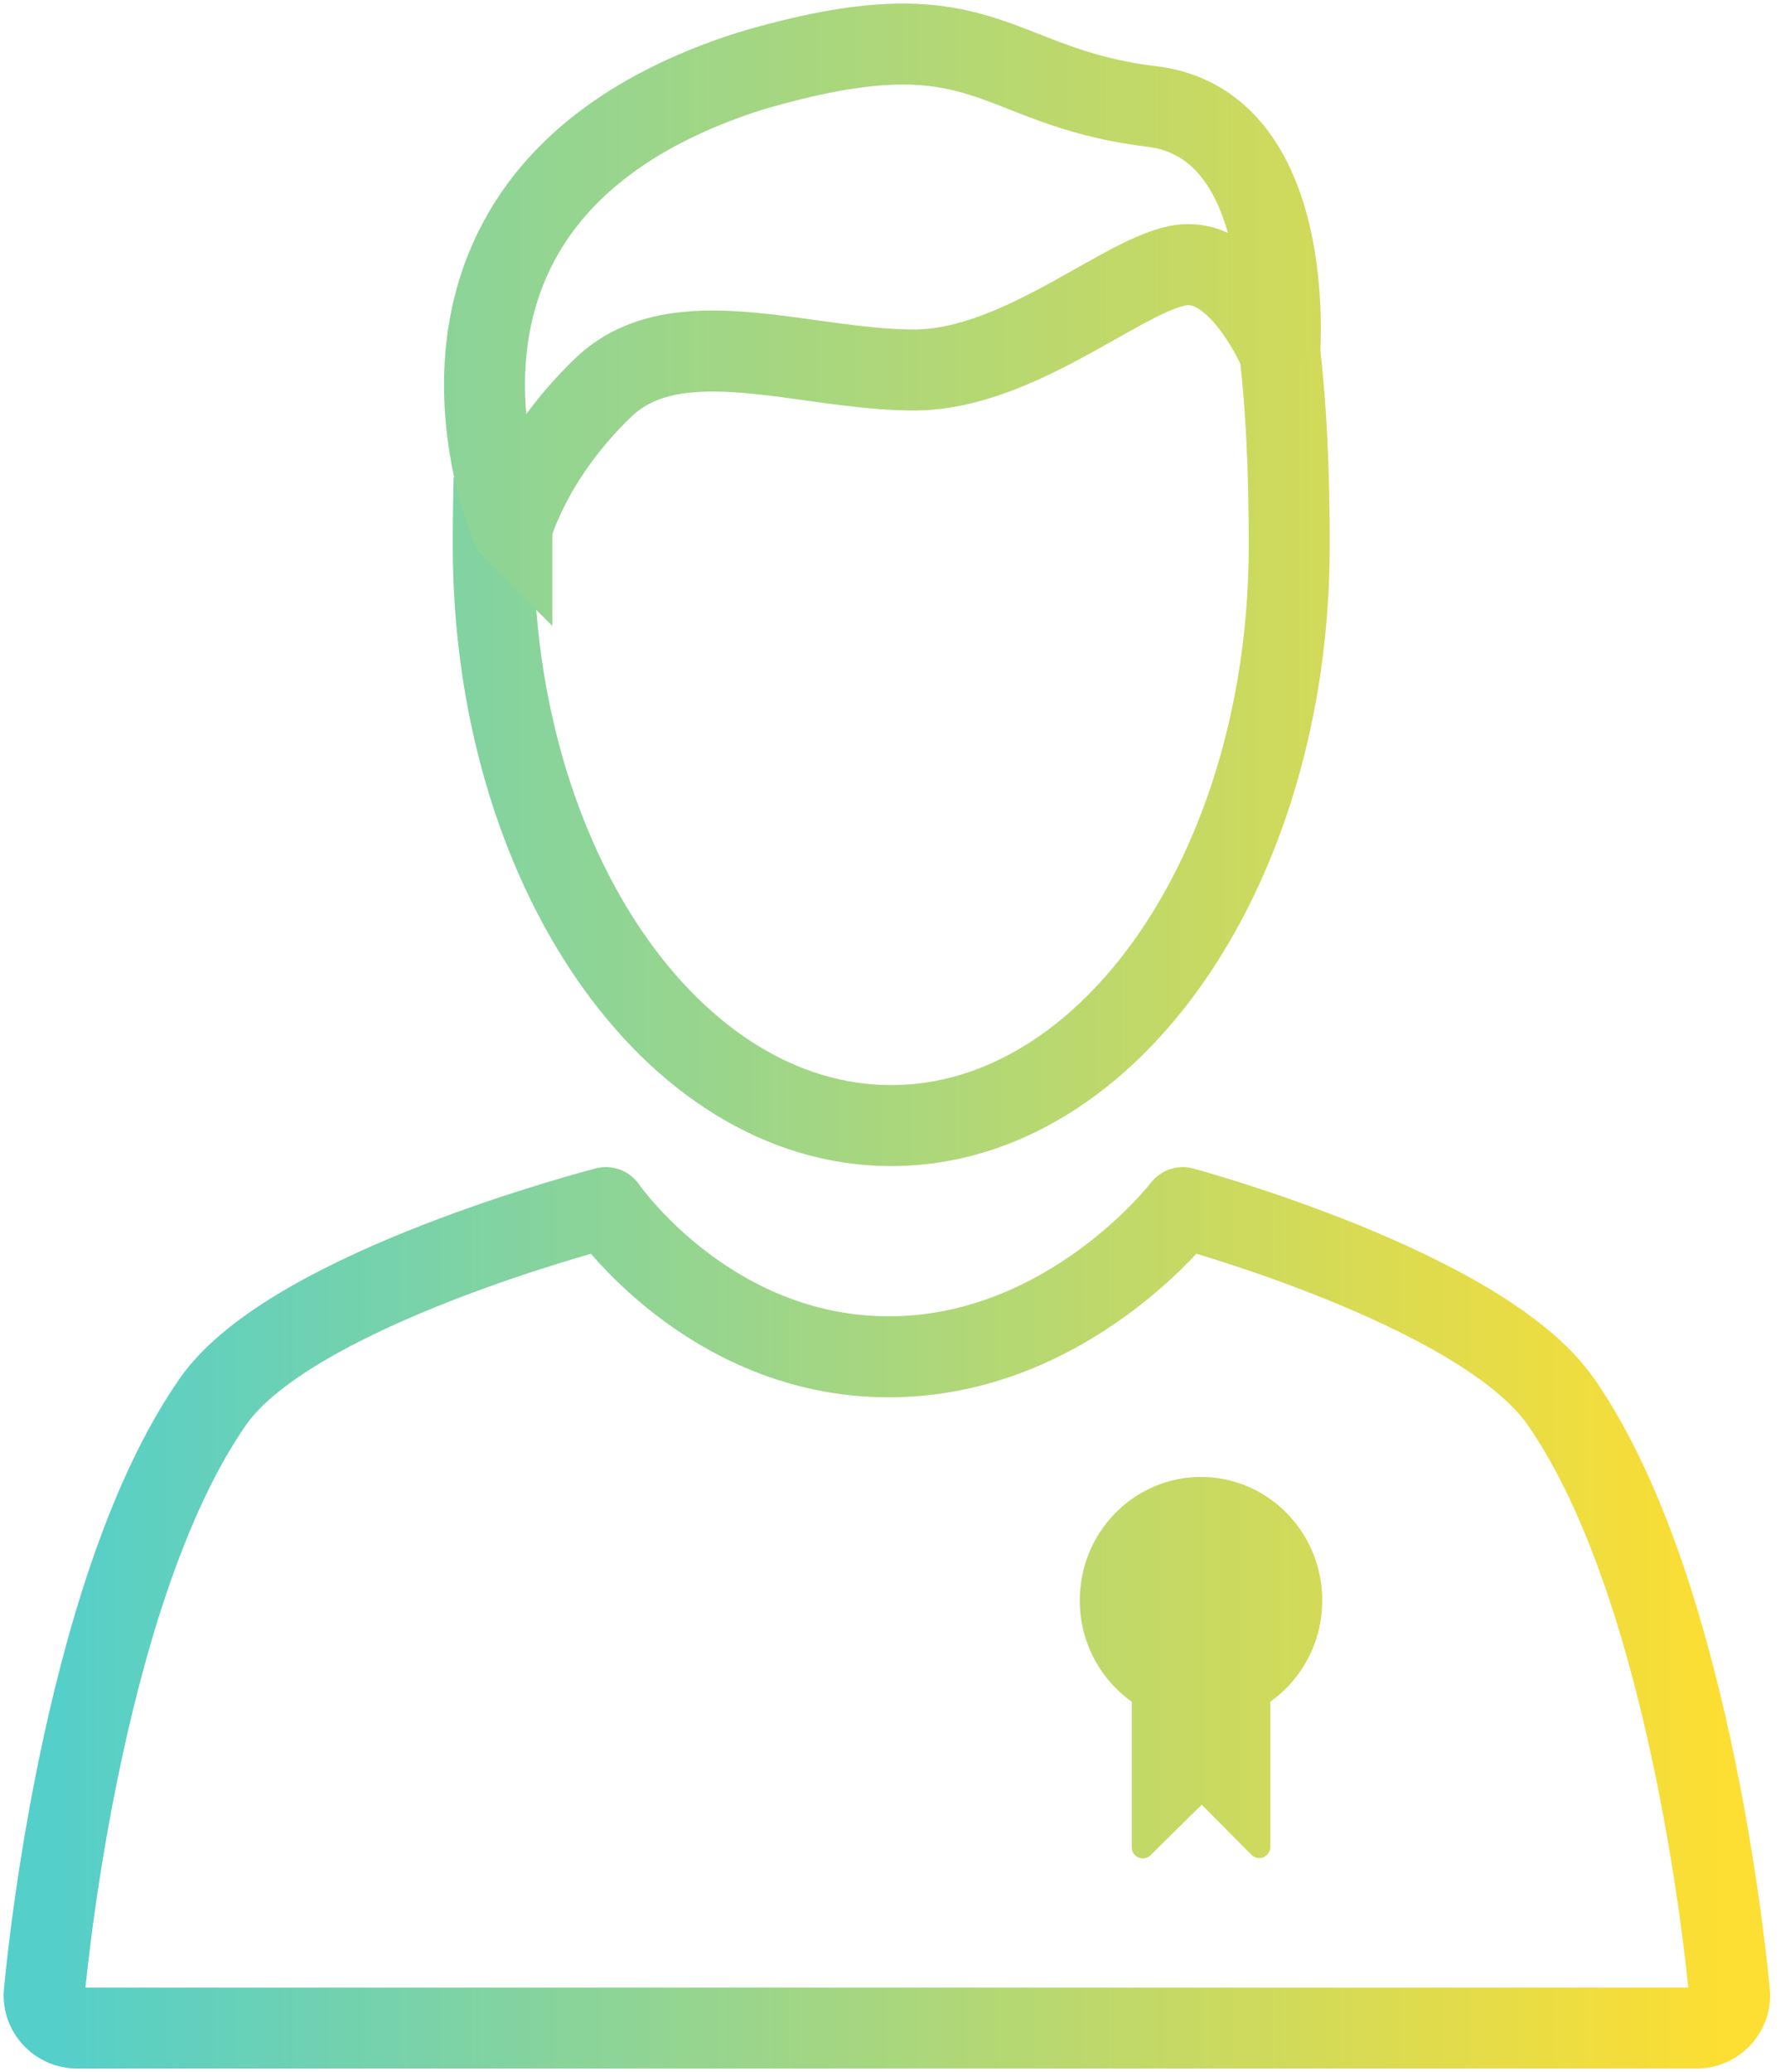 <svg xmlns="http://www.w3.org/2000/svg" width="81" height="94" viewBox="0 0 81 94">
    <defs>
        <linearGradient id="a" x1="162.874%" x2="-65.362%" y1="0%" y2="0%">
            <stop offset="0%" stop-color="#FDDE32"/>
            <stop offset="100%" stop-color="#54CFCA"/>
        </linearGradient>
        <linearGradient id="b" x1="161.351%" x2="-64.262%" y1="0%" y2="0%">
            <stop offset="0%" stop-color="#FDDE32"/>
            <stop offset="100%" stop-color="#54CFCA"/>
        </linearGradient>
        <linearGradient id="c" x1="100%" x2="0%" y1="0%" y2="0%">
            <stop offset="0%" stop-color="#FDDE32"/>
            <stop offset="100%" stop-color="#54CFCA"/>
        </linearGradient>
        <linearGradient id="d" x1="290.865%" x2="-478.64%" y1="0%" y2="0%">
            <stop offset="0%" stop-color="#FDDE32"/>
            <stop offset="100%" stop-color="#54CFCA"/>
        </linearGradient>
    </defs>
    <g fill="none" fill-rule="evenodd">
        <path stroke="url(#a)" stroke-width="3.675" d="M55.975 14.173c.397 2.97.528 6.202.528 9.583 0 14.528-8.086 26.304-18.06 26.304-9.974 0-18.06-11.776-18.06-26.304 0-1.032.013-2.05.04-3.052" transform="translate(2 1)"/>
        <path stroke="url(#b)" stroke-width="3.675" d="M21.226 22.96S14.59 7.813 32.011 2.234c10.784-3.188 10.796.7 18.25 1.594 6.636.798 5.807 11.16 5.807 11.16s-1.66-3.986-4.148-3.986c-2.488 0-7.466 4.782-12.444 4.782-4.977 0-10.784-2.39-14.102.797-3.318 3.189-4.148 6.377-4.148 6.377v.002z" transform="translate(2 1)"/>
        <path stroke="url(#c)" stroke-linecap="round" stroke-linejoin="round" stroke-width="3.675" d="M74.984 91c.83 0 1.504-.668 1.504-1.492 0 0-1.532-18.132-7.665-26.93-3.587-5.144-17.149-8.796-17.149-8.796s-5.169 6.767-13.346 6.767-12.833-6.767-12.833-6.767-14.244 3.652-17.83 8.797C1.531 71.376 0 89.508 0 89.508 0 90.332.672 91 1.503 91h73.481z" transform="translate(2 1)"/>
        <path fill="url(#d)" fill-rule="nonzero" d="M49.357 76.196A5.623 5.623 0 0 1 47 71.6c0-3.093 2.462-5.6 5.5-5.6s5.5 2.507 5.5 5.6a5.623 5.623 0 0 1-2.357 4.596v6.59a.5.5 0 0 1-.855.353l-2.256-2.272-2.324 2.293a.5.5 0 0 1-.85-.356v-6.608h-.001z" transform="translate(2 1)"/>
    </g>
</svg>
